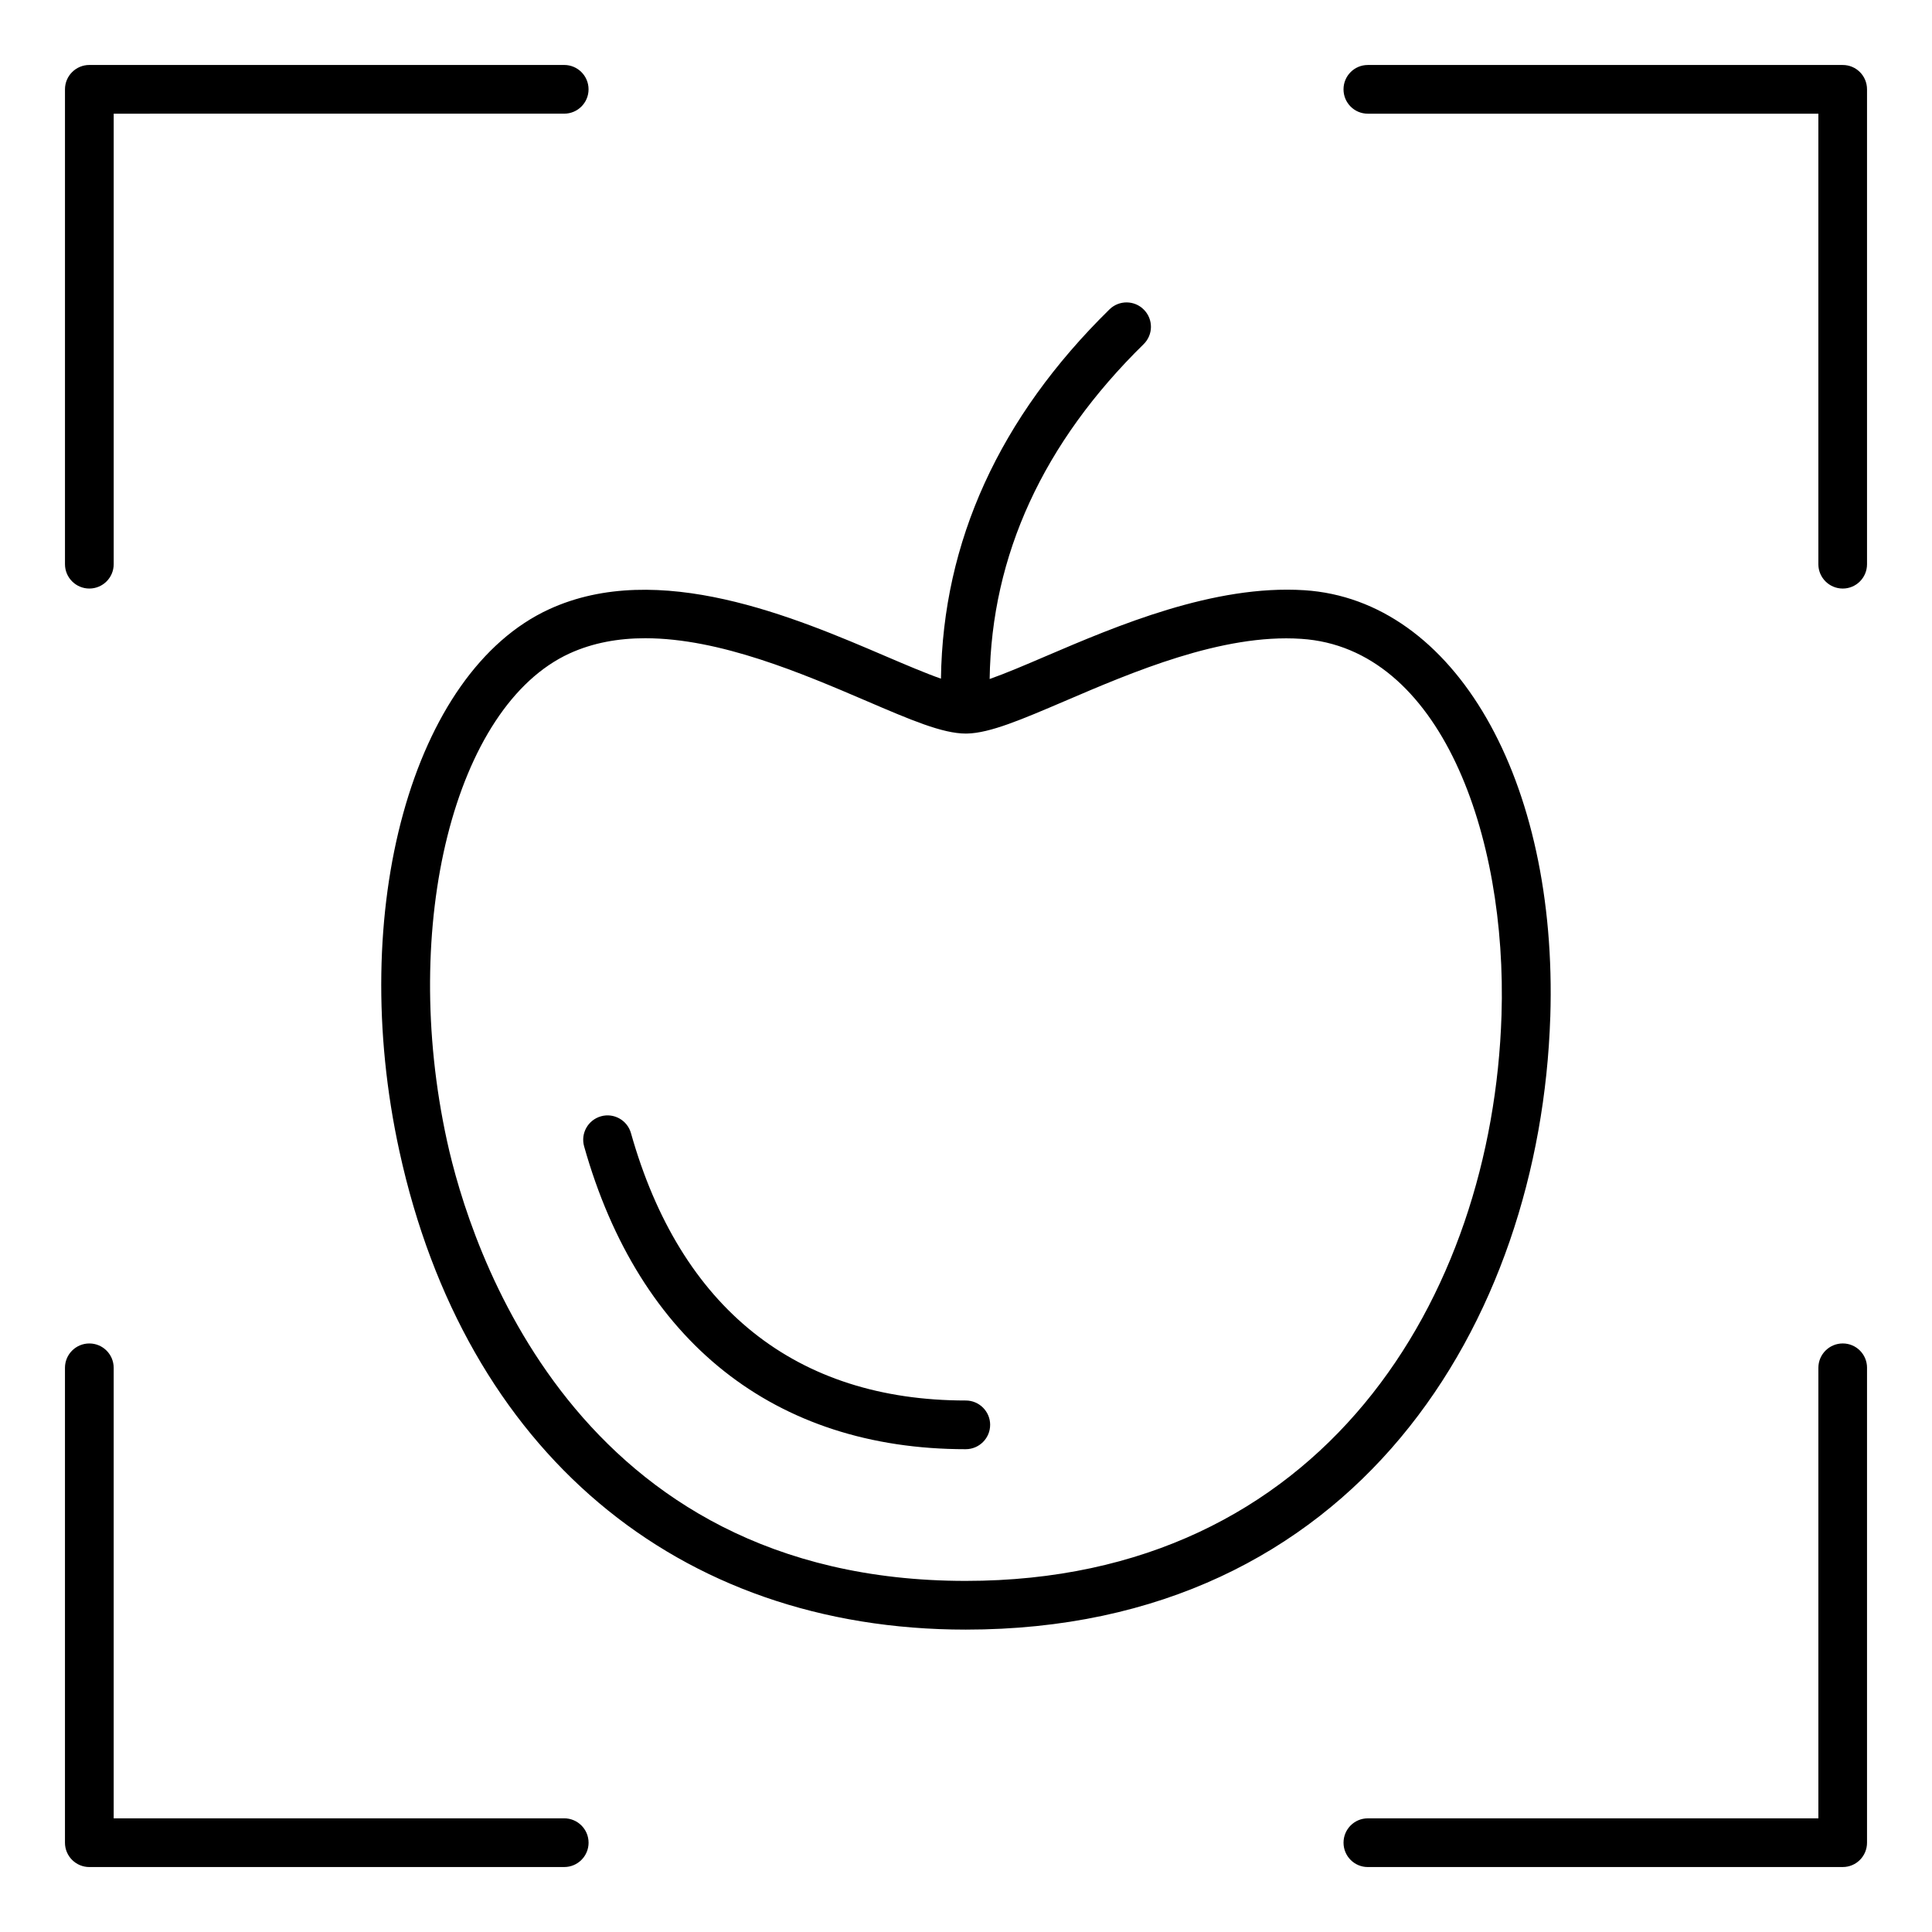 <?xml version="1.0" encoding="UTF-8"?>
<!-- Uploaded to: SVG Repo, www.svgrepo.com, Generator: SVG Repo Mixer Tools -->
<svg fill="#000000" width="800px" height="800px" version="1.1" viewBox="144 144 512 512" xmlns="http://www.w3.org/2000/svg">
 <path d="m638.78 506.48v125.85c0 3.562-2.867 6.453-6.43 6.453l-125.87 0.004c-3.562 0-6.43-2.891-6.43-6.453s2.867-6.453 6.43-6.453h119.41v-119.4c0-3.562 2.902-6.453 6.465-6.453 3.566 0 6.43 2.891 6.43 6.453zm-338.8 125.85c0 3.562-2.891 6.453-6.453 6.453l-125.85 0.004c-3.562 0-6.461-2.891-6.461-6.453v-125.85c0-3.562 2.891-6.453 6.461-6.453 3.562 0 6.449 2.891 6.449 6.453v119.39h119.39c3.566 0.004 6.461 2.894 6.461 6.457zm338.8-464.66v125.85c0 3.562-2.867 6.453-6.43 6.453s-6.465-2.891-6.465-6.453v-119.39h-119.41c-3.562 0-6.43-2.891-6.43-6.453 0-3.559 2.867-6.453 6.43-6.453h125.87c3.57-0.004 6.434 2.887 6.434 6.449zm-477.56 125.85v-125.85c0-3.559 2.891-6.453 6.461-6.453h125.84c3.562 0 6.453 2.891 6.453 6.453s-2.891 6.453-6.453 6.453l-119.39 0.004v119.39c0 3.562-2.891 6.453-6.449 6.453-3.562 0.004-6.461-2.891-6.461-6.453zm245.18 228.08c0-3.562-2.902-6.453-6.465-6.453-44.977 0-75.641-24.504-88.723-70.852-0.961-3.422-4.527-5.438-7.957-4.461-3.434 0.973-5.426 4.535-4.457 7.965 14.586 51.75 50.496 80.254 101.13 80.254 3.566-0.004 6.469-2.894 6.469-6.453zm-6.465 41.355c94.738 0 139.61-75.277 141.98-149.87 1.539-47.781-16.18-97.402-53.082-99.785-21.004-1.418-45.043 8.953-62.621 16.48-11.5 4.918-19.848 8.492-25.93 8.621h-0.035c-0.105 0-0.211 0.004-0.316 0.004-6.152-0.004-14.605-3.617-26.277-8.629-17.086-7.32-38.871-16.637-58.664-16.637-7.055 0-13.844 1.188-20.09 4.047-30.418 13.98-44.965 71.945-32.434 129.2 5.984 27.348 33.578 116.57 137.47 116.57zm154.91-149.45c2.027-62.961-25.406-110.52-65.168-113.09-24.043-1.531-49.762 9.457-68.559 17.496-5.273 2.266-10.66 4.559-14.852 6.035 0.488-32.805 14.184-62.625 40.812-88.742 2.551-2.5 2.586-6.582 0.066-9.133-2.481-2.535-6.57-2.582-9.121-0.082-29.18 28.645-44.168 61.531-44.66 97.863-4.156-1.457-9.438-3.723-14.641-5.941-23.973-10.27-60.215-25.789-89.215-12.449-36.227 16.656-53.645 79.77-39.648 143.68 17.363 79.348 73.469 126.72 150.07 126.72 103.4 0 152.29-81.555 154.91-162.36z" fill-rule="evenodd"/>
</svg>